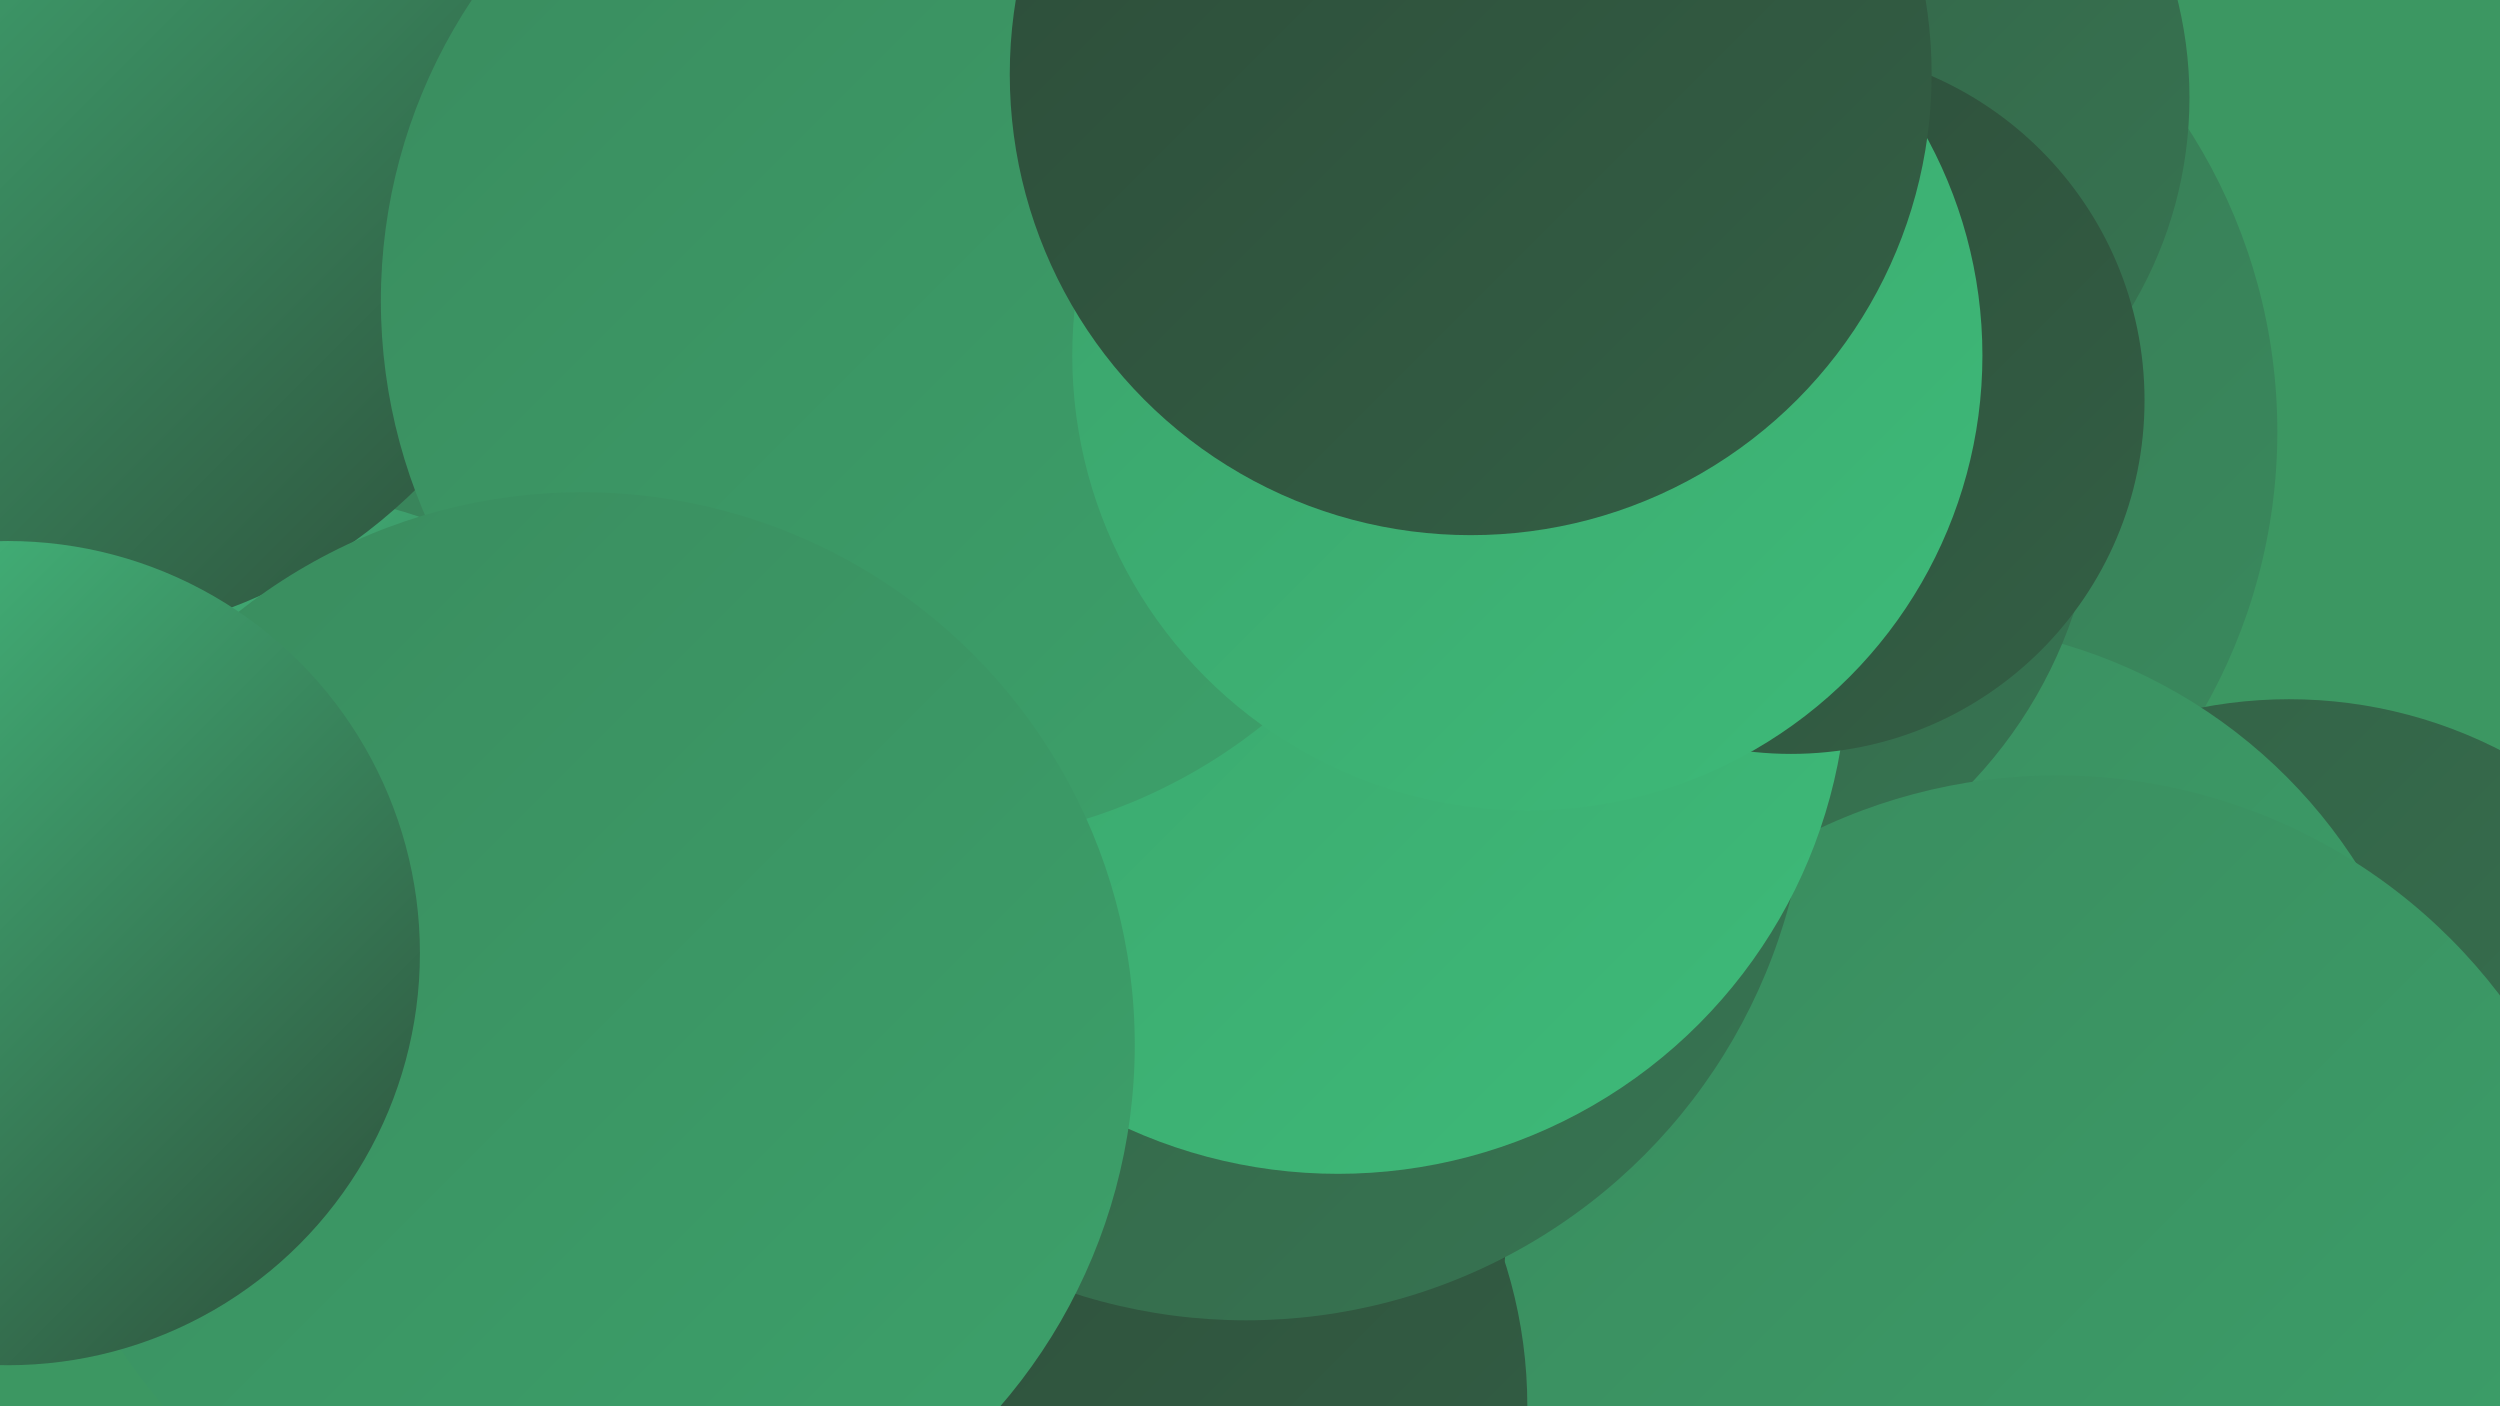 <?xml version="1.0" encoding="UTF-8"?><svg width="1280" height="720" xmlns="http://www.w3.org/2000/svg"><defs><linearGradient id="grad0" x1="0%" y1="0%" x2="100%" y2="100%"><stop offset="0%" style="stop-color:#2d4c39;stop-opacity:1" /><stop offset="100%" style="stop-color:#336045;stop-opacity:1" /></linearGradient><linearGradient id="grad1" x1="0%" y1="0%" x2="100%" y2="100%"><stop offset="0%" style="stop-color:#336045;stop-opacity:1" /><stop offset="100%" style="stop-color:#377552;stop-opacity:1" /></linearGradient><linearGradient id="grad2" x1="0%" y1="0%" x2="100%" y2="100%"><stop offset="0%" style="stop-color:#377552;stop-opacity:1" /><stop offset="100%" style="stop-color:#3a8b5e;stop-opacity:1" /></linearGradient><linearGradient id="grad3" x1="0%" y1="0%" x2="100%" y2="100%"><stop offset="0%" style="stop-color:#3a8b5e;stop-opacity:1" /><stop offset="100%" style="stop-color:#3ca26b;stop-opacity:1" /></linearGradient><linearGradient id="grad4" x1="0%" y1="0%" x2="100%" y2="100%"><stop offset="0%" style="stop-color:#3ca26b;stop-opacity:1" /><stop offset="100%" style="stop-color:#3dbb79;stop-opacity:1" /></linearGradient><linearGradient id="grad5" x1="0%" y1="0%" x2="100%" y2="100%"><stop offset="0%" style="stop-color:#3dbb79;stop-opacity:1" /><stop offset="100%" style="stop-color:#47ca87;stop-opacity:1" /></linearGradient><linearGradient id="grad6" x1="0%" y1="0%" x2="100%" y2="100%"><stop offset="0%" style="stop-color:#47ca87;stop-opacity:1" /><stop offset="100%" style="stop-color:#2d4c39;stop-opacity:1" /></linearGradient></defs><rect width="1280" height="720" fill="#3c9762" /><circle cx="879" cy="221" r="287" fill="url(#grad2)" /><circle cx="1172" cy="595" r="237" fill="url(#grad1)" /><circle cx="981" cy="587" r="268" fill="url(#grad3)" /><circle cx="839" cy="239" r="235" fill="url(#grad1)" /><circle cx="927" cy="687" r="204" fill="url(#grad0)" /><circle cx="912" cy="50" r="209" fill="url(#grad1)" /><circle cx="1011" cy="635" r="201" fill="url(#grad2)" /><circle cx="115" cy="149" r="235" fill="url(#grad2)" /><circle cx="1053" cy="682" r="285" fill="url(#grad3)" /><circle cx="539" cy="720" r="243" fill="url(#grad0)" /><circle cx="638" cy="388" r="288" fill="url(#grad1)" /><circle cx="685" cy="340" r="261" fill="url(#grad4)" /><circle cx="145" cy="468" r="215" fill="url(#grad6)" /><circle cx="21" cy="55" r="274" fill="url(#grad6)" /><circle cx="473" cy="154" r="278" fill="url(#grad3)" /><circle cx="298" cy="535" r="283" fill="url(#grad3)" /><circle cx="917" cy="205" r="181" fill="url(#grad0)" /><circle cx="782" cy="182" r="233" fill="url(#grad4)" /><circle cx="753" cy="38" r="236" fill="url(#grad0)" /><circle cx="4" cy="488" r="211" fill="url(#grad6)" /></svg>